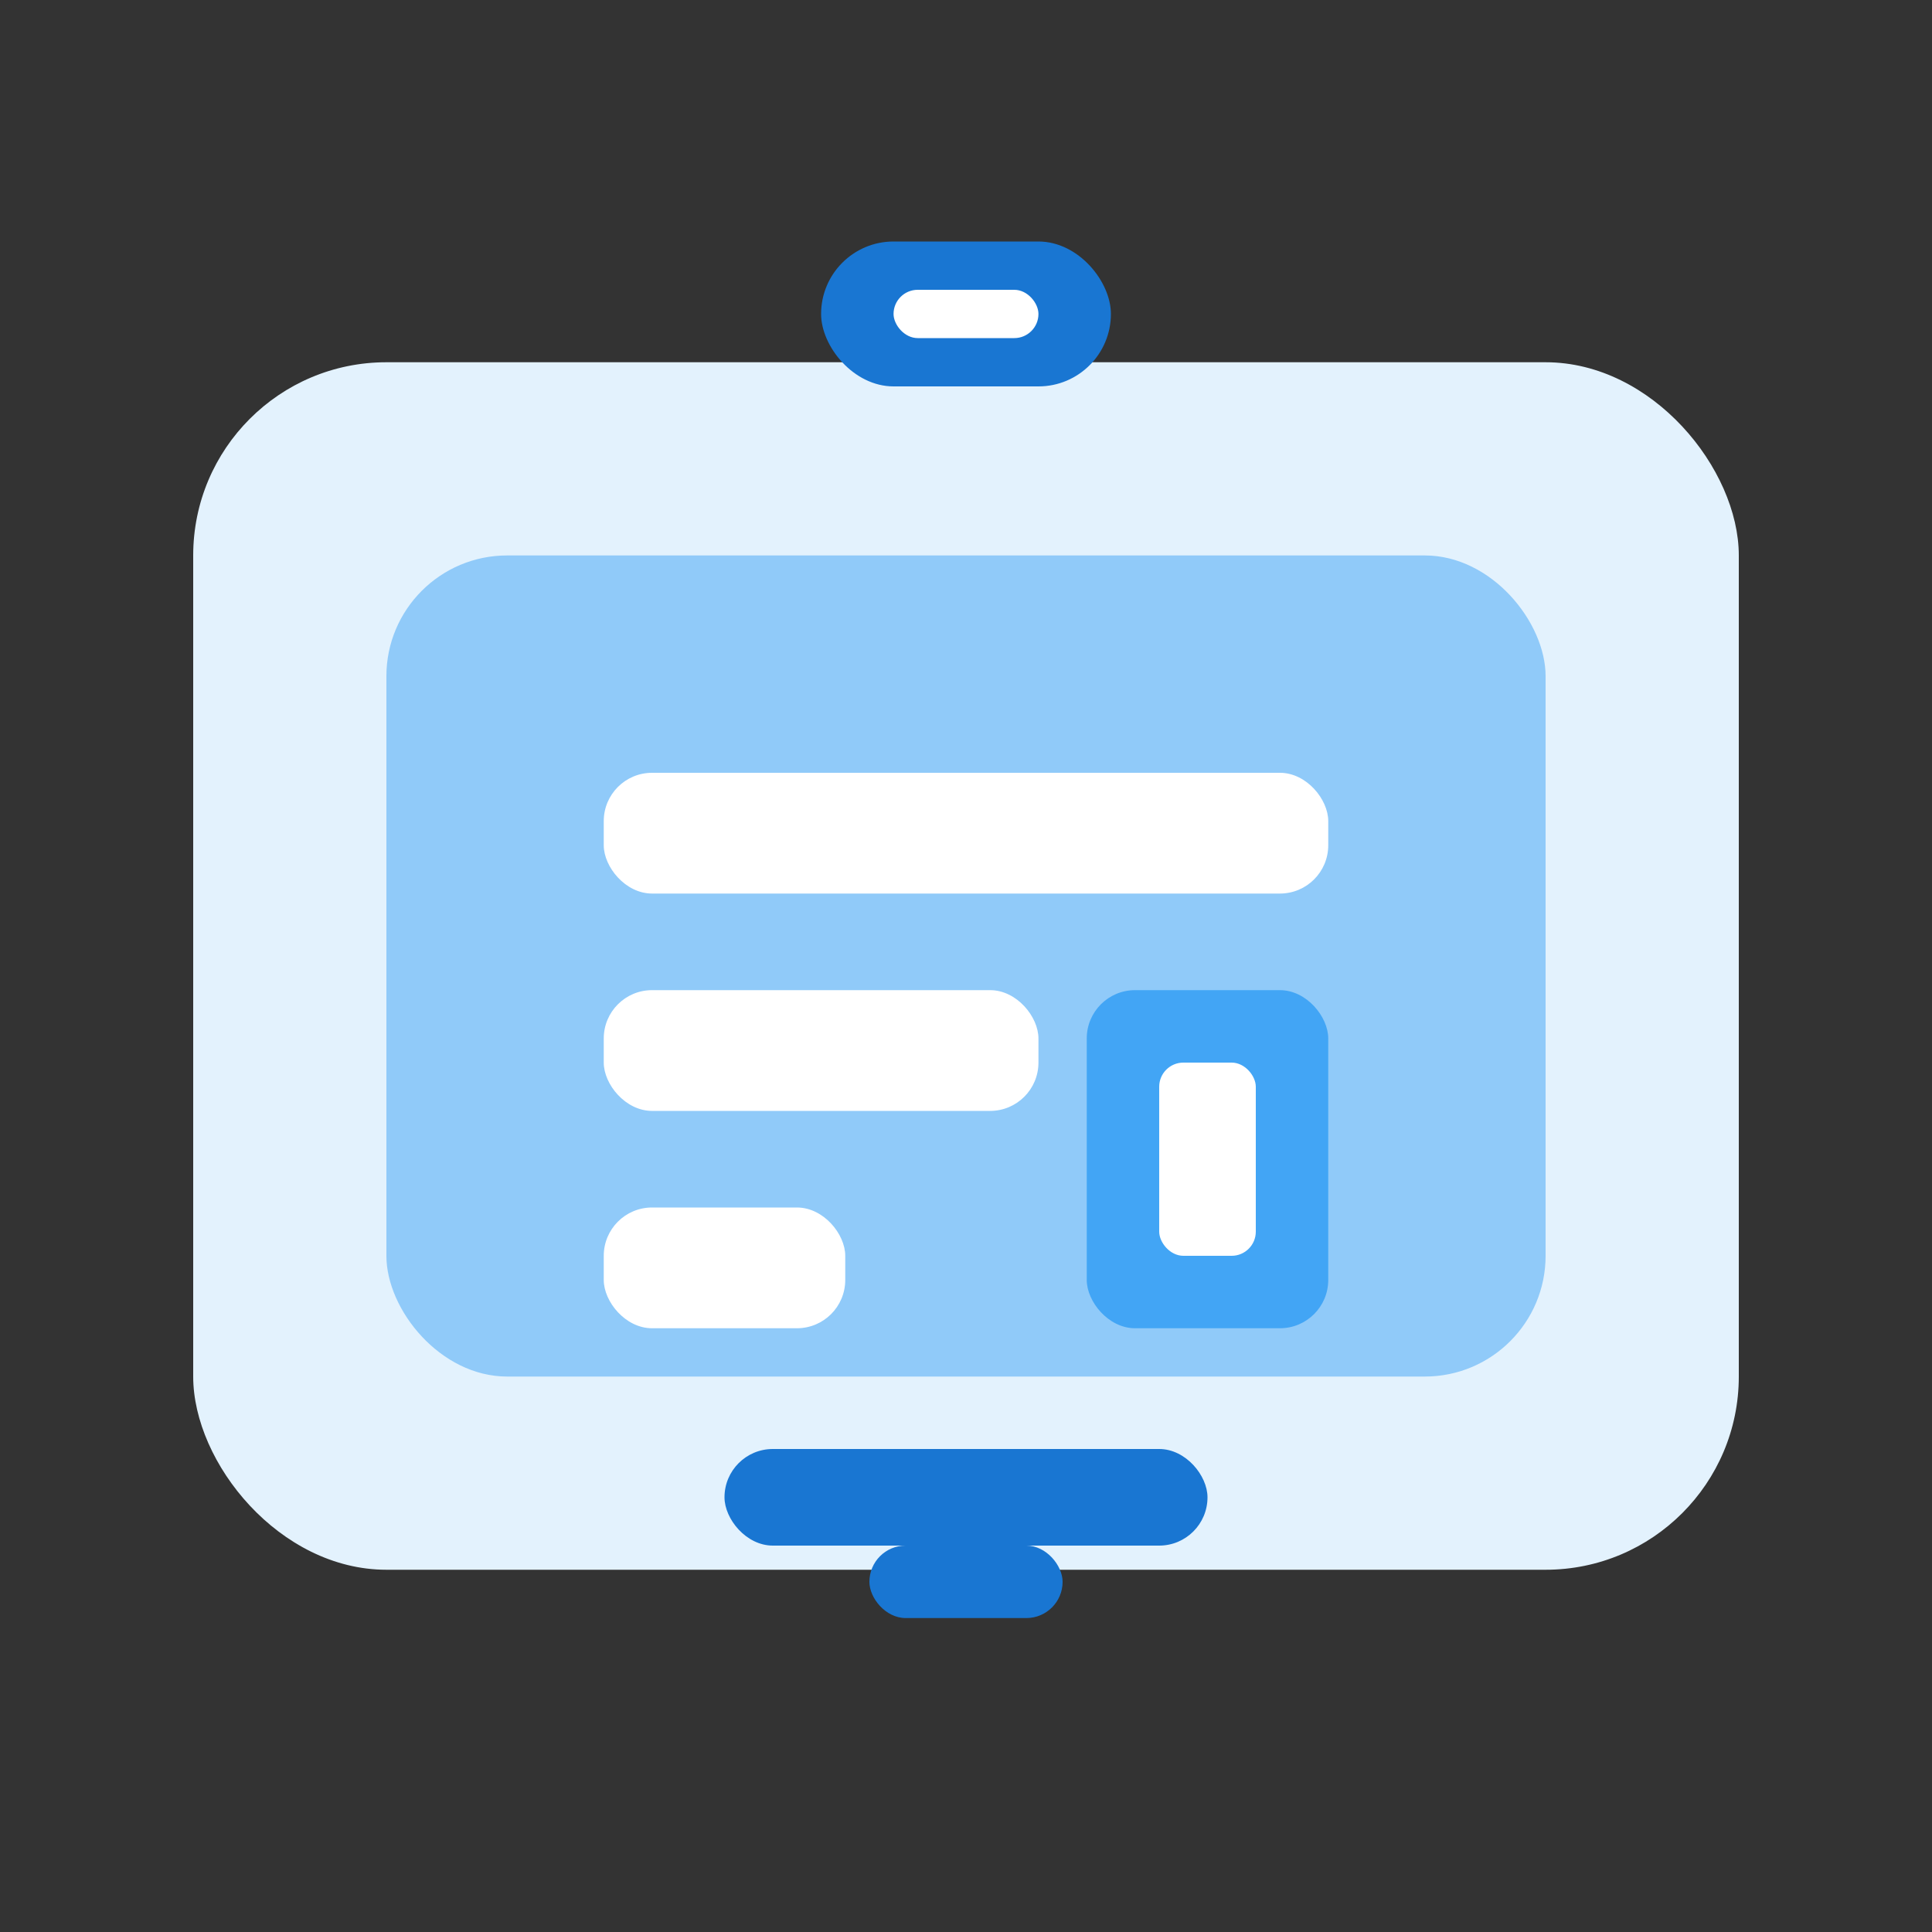 <?xml version="1.0" encoding="UTF-8"?>
<svg width="80" height="80" viewBox="0 0 80 80" fill="none" xmlns="http://www.w3.org/2000/svg">
  <rect x="0" y="0" width="80" height="80" fill="#333333" stroke="none"/>
  <rect x="8" y="15" width="64" height="50" rx="8" fill="#E3F2FD"/>
  <rect x="16" y="23" width="48" height="34" rx="5" fill="#90CAF9"/>
  <rect x="25" y="32" width="30" height="5" rx="2" fill="#fff"/>
  <rect x="25" y="41" width="18" height="5" rx="2" fill="#fff"/>
  <rect x="25" y="50" width="10" height="5" rx="2" fill="#fff"/>
  <rect x="45" y="41" width="10" height="14" rx="2" fill="#42A5F5"/>
  <rect x="48" y="44" width="4" height="8" rx="1" fill="#fff"/>
  <rect x="30" y="60" width="20" height="4" rx="2" fill="#1976D2"/>
  <rect x="36" y="64" width="8" height="3" rx="1.5" fill="#1976D2"/>
  <rect x="34" y="10" width="12" height="6" rx="3" fill="#1976D2"/>
  <rect x="37" y="12" width="6" height="2" rx="1" fill="#fff"/>
</svg>
